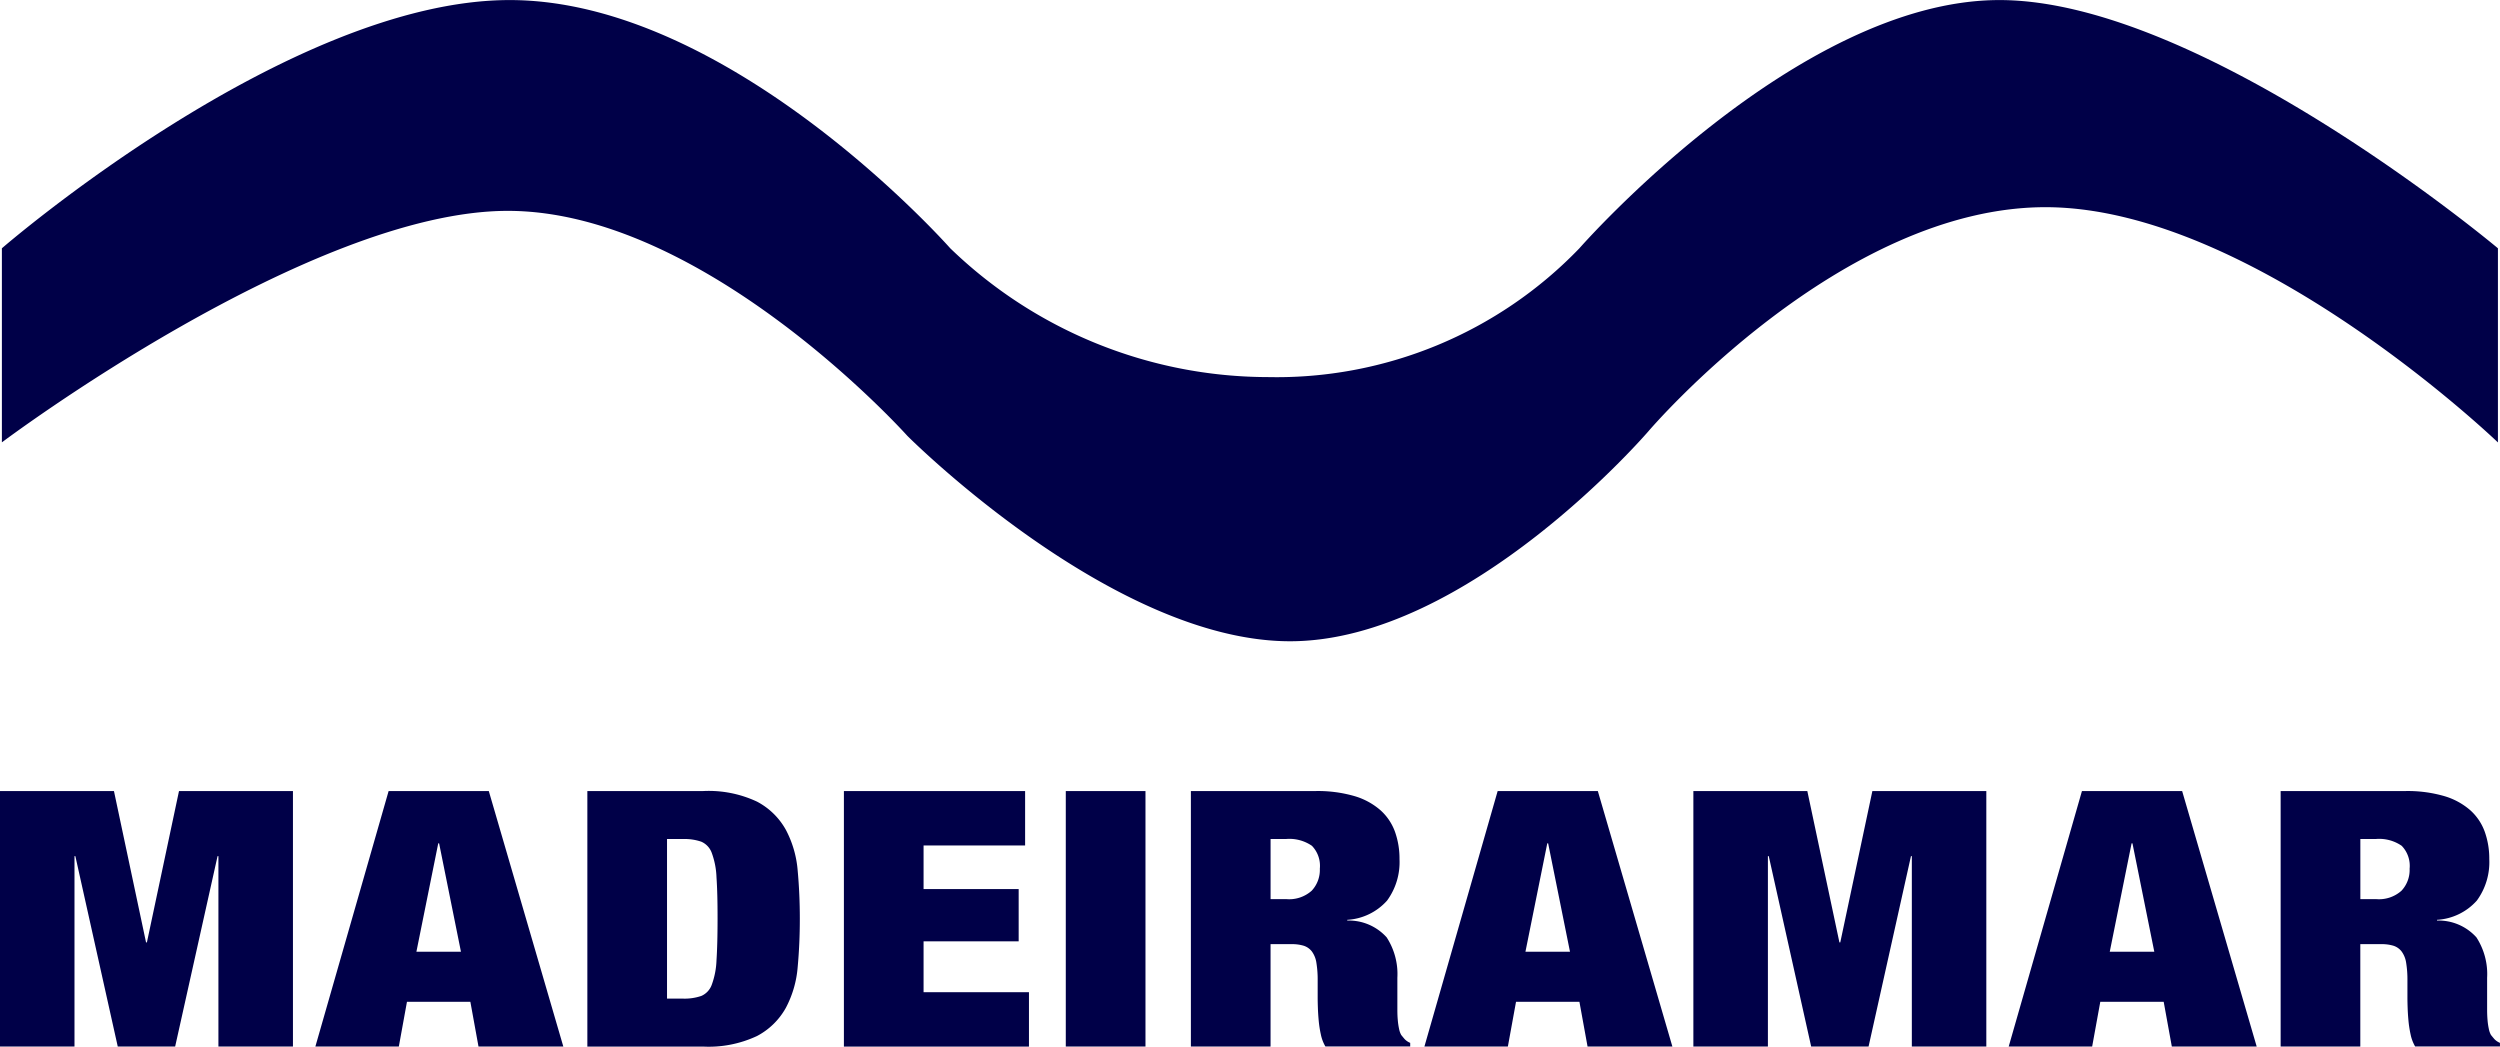 <svg xmlns="http://www.w3.org/2000/svg" width="116.829" height="48.908" viewBox="0 0 116.829 48.908">
  <g id="Group_8" data-name="Group 8" transform="translate(-7756.855 345)">
    <g id="Group_7" data-name="Group 7" transform="translate(7756.855 -345)">
      <path id="Path_1" data-name="Path 1" d="M355.666,372.27s13.382-11.6,23.73-11.6,20.589,11.6,20.589,11.6a21.407,21.407,0,0,0,14.831,6.019,19.644,19.644,0,0,0,14.57-6.019s10.154-11.6,19.63-11.6,23.294,11.6,23.294,11.6v9.073s-11.341-10.906-21.025-10.993-18.675,10.472-18.675,10.472-8.424,9.812-16.746,9.812-17.885-9.6-17.885-9.6-9.422-10.513-18.67-10.513-23.643,10.818-23.643,10.818Z" transform="translate(-355.578 -360.667)" fill="#000048"/>
      <g id="Group_1" data-name="Group 1" transform="translate(0 36.967)">
        <path id="Path_2" data-name="Path 2" d="M360.655,501.91l1.5,7.074h.04l1.5-7.074h5.325v11.94h-3.483v-8.9h-.04l-1.982,8.9h-2.682l-1.982-8.9h-.04v8.9H355.33V501.91Z" transform="translate(-355.33 -501.91)" fill="#000048"/>
        <path id="Path_3" data-name="Path 3" d="M419.732,501.91l3.483,11.94h-3.964l-.38-2.09h-2.963l-.38,2.09h-3.9l3.423-11.94Zm-2.362,2.442-1.021,5.067h2.082l-1.021-5.067Z" transform="translate(-396.89 -501.91)" fill="#000048"/>
        <path id="Path_4" data-name="Path 4" d="M465.6,501.91a5.313,5.313,0,0,1,2.522.494,3.288,3.288,0,0,1,1.351,1.321,4.892,4.892,0,0,1,.551,1.906q.1,1.079.1,2.25t-.1,2.249a4.895,4.895,0,0,1-.551,1.907,3.287,3.287,0,0,1-1.351,1.321,5.31,5.31,0,0,1-2.522.493h-5.405V501.91Zm-.941,9.7a2.423,2.423,0,0,0,.861-.125.9.9,0,0,0,.49-.527,3.669,3.669,0,0,0,.22-1.137q.049-.736.05-1.94t-.05-1.94a3.669,3.669,0,0,0-.22-1.137.905.905,0,0,0-.49-.527,2.422,2.422,0,0,0-.861-.125h-.741v7.458Z" transform="translate(-432.747 -501.91)" fill="#000048"/>
        <path id="Path_5" data-name="Path 5" d="M514.476,501.91v2.542h-4.745v2.04h4.444v2.442h-4.444v2.375h4.925v2.542h-8.648V501.91Z" transform="translate(-466.571 -501.91)" fill="#000048"/>
        <path id="Path_6" data-name="Path 6" d="M549.352,501.91v11.94h-3.724V501.91Z" transform="translate(-495.822 -501.91)" fill="#000048"/>
        <path id="Path_7" data-name="Path 7" d="M573.787,501.91a6.14,6.14,0,0,1,1.812.234,3.222,3.222,0,0,1,1.221.661,2.481,2.481,0,0,1,.681,1.012,3.739,3.739,0,0,1,.21,1.271,3.042,3.042,0,0,1-.58,1.94,2.7,2.7,0,0,1-1.862.9v.034a2.38,2.38,0,0,1,1.842.786,3.154,3.154,0,0,1,.5,1.89v1.5c0,.167.006.326.02.477a3.188,3.188,0,0,0,.06.41.947.947,0,0,0,.1.284q.08.1.16.193a.772.772,0,0,0,.26.176v.167h-3.964a1.836,1.836,0,0,1-.21-.552,5.222,5.222,0,0,1-.1-.635q-.03-.318-.04-.611c-.007-.195-.01-.354-.01-.476v-.8a4.853,4.853,0,0,0-.06-.836,1.19,1.19,0,0,0-.21-.527.782.782,0,0,0-.38-.268,1.847,1.847,0,0,0-.571-.075h-.981v4.783h-3.723V501.91Zm-1.361,5.051a1.578,1.578,0,0,0,1.181-.393,1.417,1.417,0,0,0,.381-1.029,1.346,1.346,0,0,0-.37-1.07,1.855,1.855,0,0,0-1.211-.318h-.721v2.809Z" transform="translate(-512.31 -501.91)" fill="#000048"/>
        <path id="Path_8" data-name="Path 8" d="M617.753,501.91l3.484,11.94h-3.964l-.38-2.09H613.93l-.381,2.09h-3.9l3.423-11.94Zm-2.362,2.442-1.021,5.067h2.082l-1.021-5.067Z" transform="translate(-543.084 -501.91)" fill="#000048"/>
        <path id="Path_9" data-name="Path 9" d="M663.006,501.91l1.5,7.074h.04l1.5-7.074h5.325v11.94H667.89v-8.9h-.04l-1.982,8.9h-2.682l-1.982-8.9h-.04v8.9h-3.483V501.91Z" transform="translate(-578.547 -501.91)" fill="#000048"/>
        <path id="Path_10" data-name="Path 10" d="M722.082,501.91l3.484,11.94H721.6l-.38-2.09h-2.963l-.38,2.09h-3.9l3.423-11.94Zm-2.362,2.442-1.021,5.067h2.082l-1.021-5.067Z" transform="translate(-620.107 -501.91)" fill="#000048"/>
        <path id="Path_11" data-name="Path 11" d="M768.369,501.91a6.139,6.139,0,0,1,1.812.234,3.221,3.221,0,0,1,1.221.661,2.48,2.48,0,0,1,.68,1.012,3.736,3.736,0,0,1,.21,1.271,3.041,3.041,0,0,1-.581,1.94,2.7,2.7,0,0,1-1.862.9v.034a2.38,2.38,0,0,1,1.842.786,3.153,3.153,0,0,1,.5,1.89v1.5q0,.251.02.477a3.156,3.156,0,0,0,.06.41.945.945,0,0,0,.1.284q.08.1.16.193a.775.775,0,0,0,.26.176v.167h-3.964a1.833,1.833,0,0,1-.21-.552,5.21,5.21,0,0,1-.1-.635q-.03-.318-.04-.611c-.007-.195-.01-.354-.01-.476v-.8a4.875,4.875,0,0,0-.06-.836,1.185,1.185,0,0,0-.211-.527.778.778,0,0,0-.38-.268,1.847,1.847,0,0,0-.57-.075h-.981v4.783h-3.723V501.91Zm-1.361,5.051a1.577,1.577,0,0,0,1.181-.393,1.417,1.417,0,0,0,.38-1.029,1.345,1.345,0,0,0-.37-1.07,1.853,1.853,0,0,0-1.211-.318h-.721v2.809Z" transform="translate(-655.964 -501.91)" fill="#000048"/>
      </g>
    </g>
  </g>
</svg>
